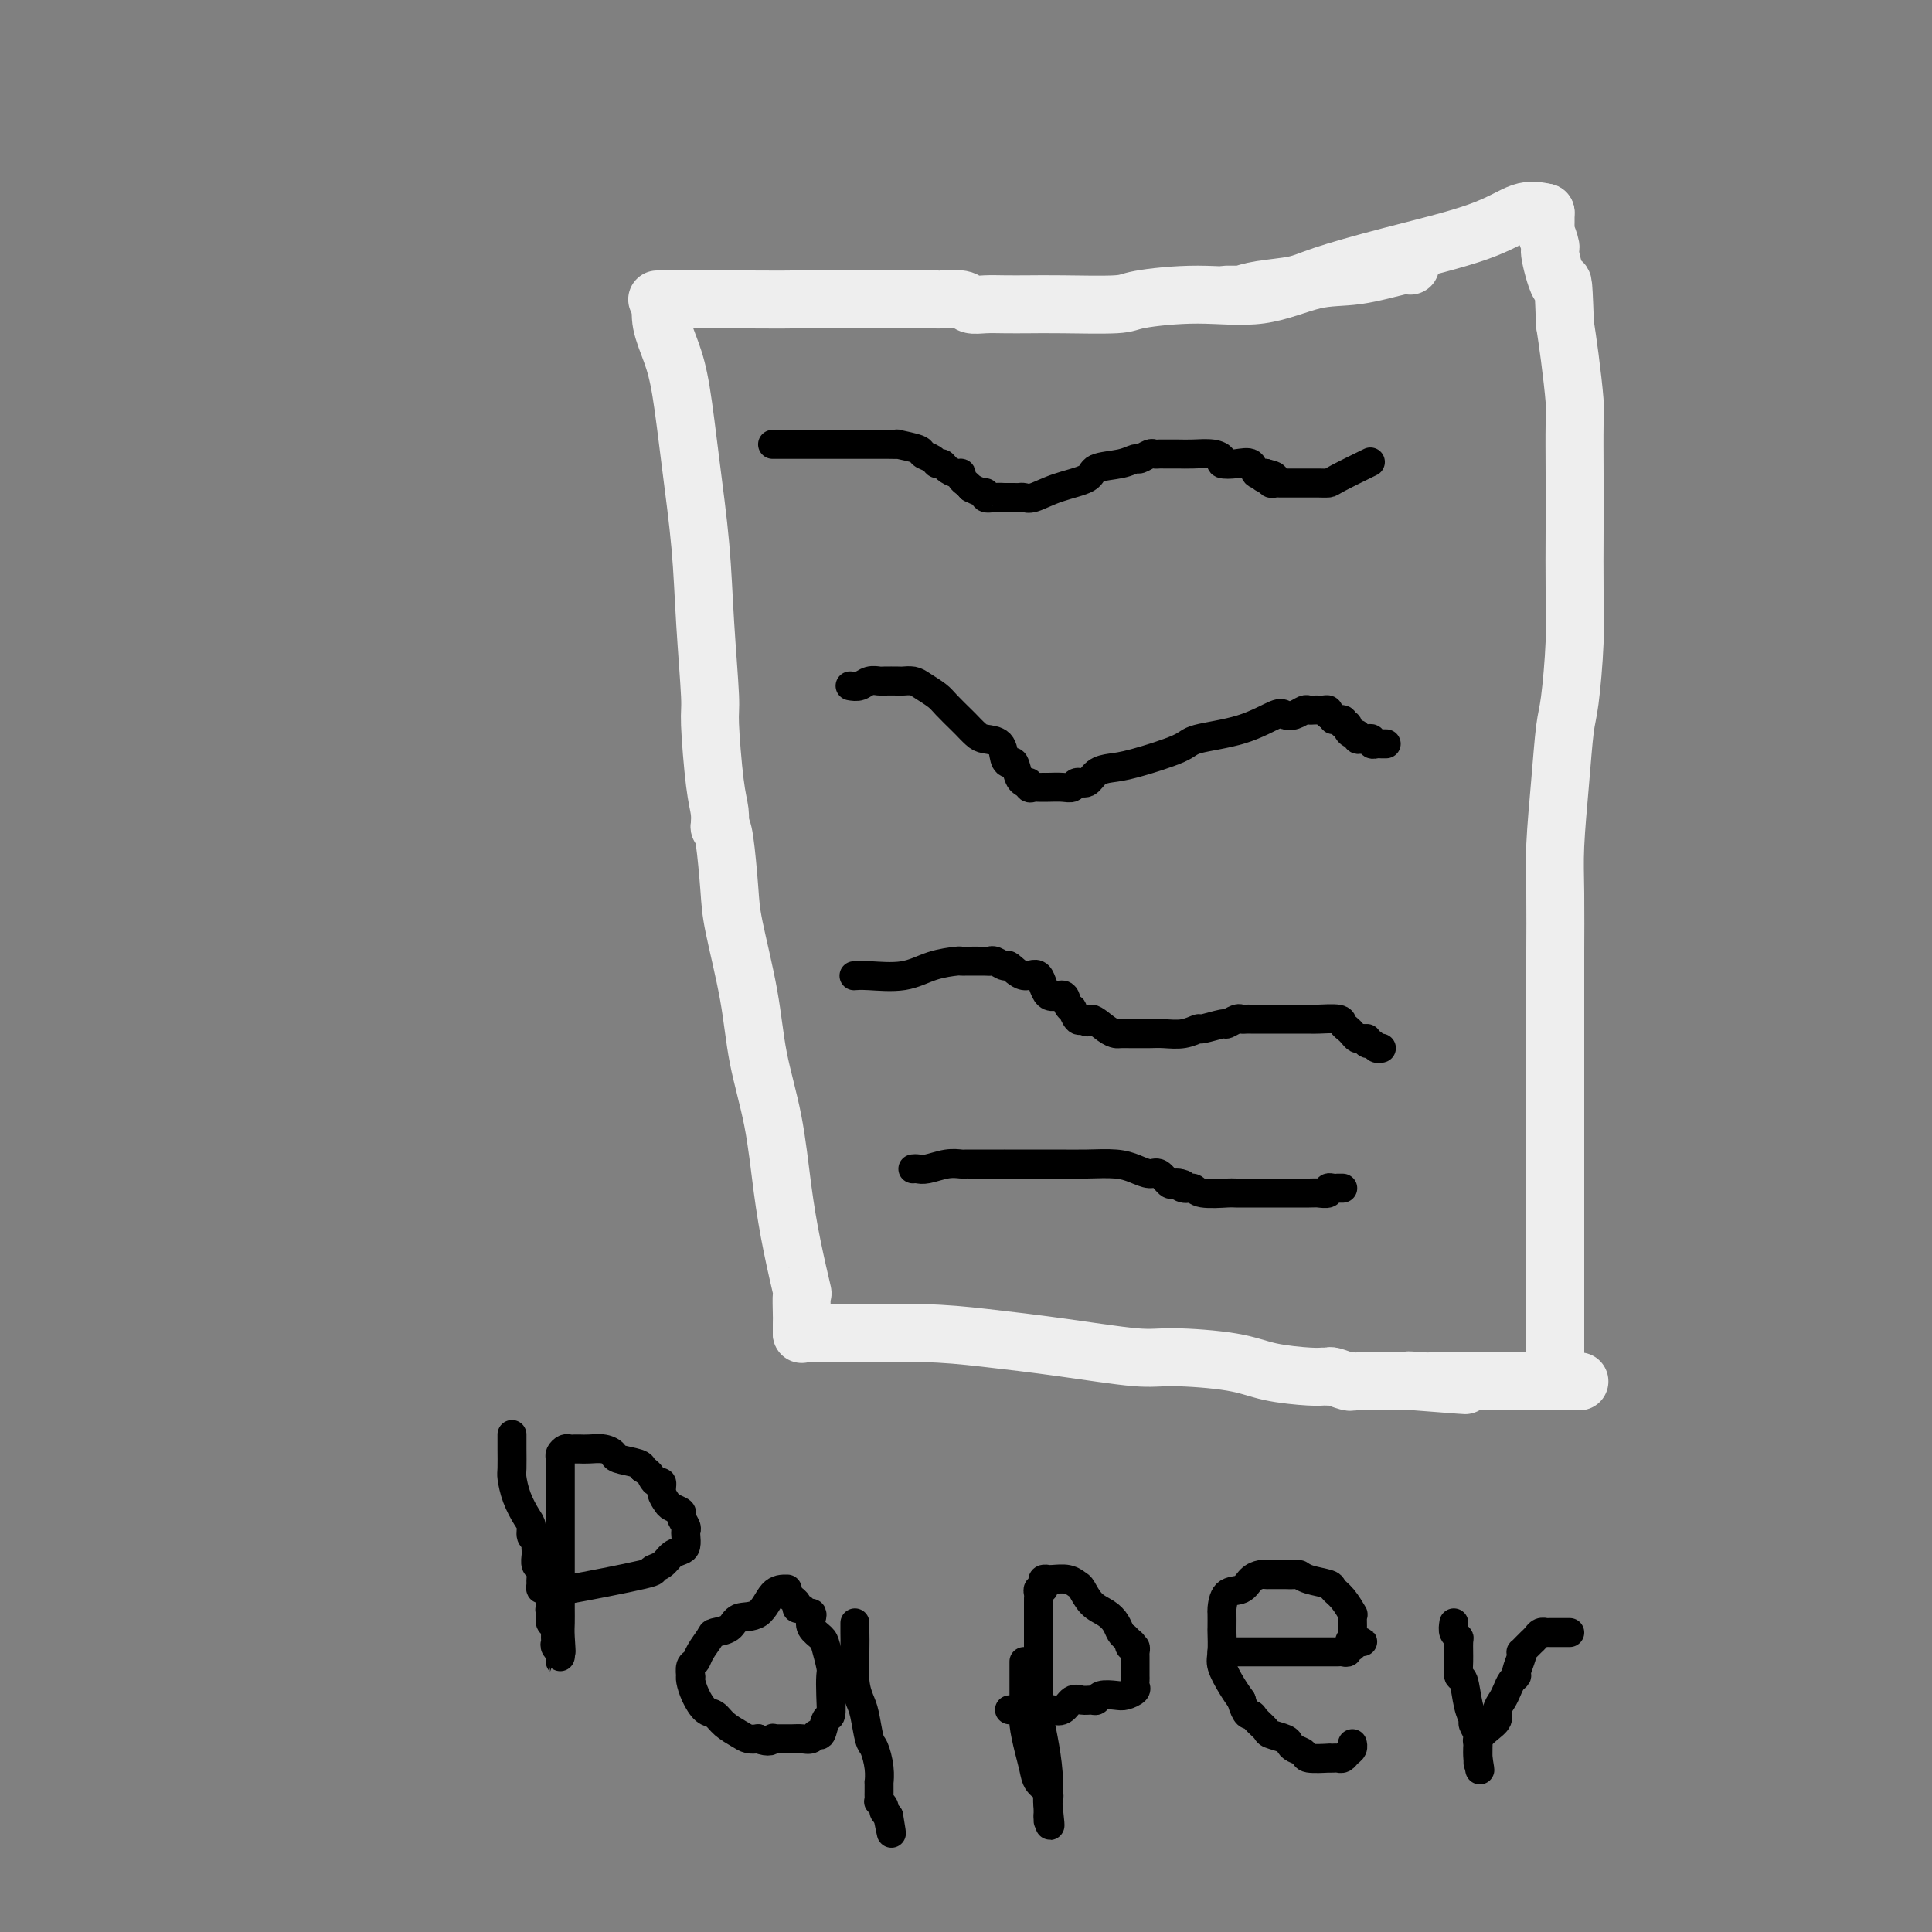 <svg viewBox='0 0 400 400' version='1.1' xmlns='http://www.w3.org/2000/svg' xmlns:xlink='http://www.w3.org/1999/xlink'><rect x="0" y="0" width="400" height="400" fill="#808080" stroke="none"/><g fill='none' stroke='#EEEEEE' stroke-width='12' stroke-linecap='round' stroke-linejoin='round'><path d='M292,55c-0.031,-0.221 -0.063,-0.442 -2,0c-1.937,0.442 -5.780,1.547 -9,2c-3.220,0.453 -5.817,0.255 -9,1c-3.183,0.745 -6.951,2.434 -11,3c-4.049,0.566 -8.378,0.008 -13,0c-4.622,-0.008 -9.537,0.534 -12,1c-2.463,0.466 -2.472,0.857 -5,1c-2.528,0.143 -7.574,0.039 -11,0c-3.426,-0.039 -5.233,-0.014 -7,0c-1.767,0.014 -3.493,0.018 -5,0c-1.507,-0.018 -2.794,-0.057 -4,0c-1.206,0.057 -2.330,0.212 -3,0c-0.670,-0.212 -0.886,-0.789 -2,-1c-1.114,-0.211 -3.125,-0.057 -4,0c-0.875,0.057 -0.615,0.015 -1,0c-0.385,-0.015 -1.417,-0.004 -2,0c-0.583,0.004 -0.717,0.001 -1,0c-0.283,-0.001 -0.714,-0.000 -1,0c-0.286,0.000 -0.427,0.000 -1,0c-0.573,-0.000 -1.577,-0.000 -3,0c-1.423,0.000 -3.264,0.000 -5,0c-1.736,-0.000 -3.368,-0.000 -5,0'/><path d='M176,62c-10.788,-0.155 -10.258,-0.041 -12,0c-1.742,0.041 -5.756,0.011 -9,0c-3.244,-0.011 -5.720,-0.003 -9,0c-3.280,0.003 -7.366,0.001 -9,0c-1.634,-0.001 -0.817,-0.000 0,0'/><path d='M137,62c-0.178,1.584 -0.356,3.169 0,5c0.356,1.831 1.247,3.909 2,6c0.753,2.091 1.369,4.196 2,8c0.631,3.804 1.279,9.307 2,15c0.721,5.693 1.517,11.576 2,17c0.483,5.424 0.655,10.390 1,16c0.345,5.610 0.863,11.864 1,15c0.137,3.136 -0.107,3.152 0,6c0.107,2.848 0.565,8.526 1,12c0.435,3.474 0.848,4.743 1,6c0.152,1.257 0.043,2.502 0,3c-0.043,0.498 -0.022,0.249 0,0'/><path d='M149,171c0.318,0.287 0.636,0.574 1,3c0.364,2.426 0.773,6.992 1,10c0.227,3.008 0.273,4.460 1,8c0.727,3.540 2.134,9.170 3,14c0.866,4.830 1.192,8.862 2,13c0.808,4.138 2.097,8.383 3,13c0.903,4.617 1.419,9.605 2,14c0.581,4.395 1.228,8.196 2,12c0.772,3.804 1.671,7.609 2,9c0.329,1.391 0.088,0.366 0,1c-0.088,0.634 -0.024,2.927 0,4c0.024,1.073 0.006,0.927 0,1c-0.006,0.073 -0.002,0.366 0,1c0.002,0.634 0.000,1.610 0,2c-0.000,0.390 -0.000,0.195 0,0'/><path d='M166,276c1.387,-0.005 2.775,-0.010 4,0c1.225,0.010 2.288,0.035 6,0c3.712,-0.035 10.075,-0.129 15,0c4.925,0.129 8.413,0.481 13,1c4.587,0.519 10.274,1.203 16,2c5.726,0.797 11.491,1.706 15,2c3.509,0.294 4.761,-0.026 8,0c3.239,0.026 8.465,0.400 12,1c3.535,0.600 5.379,1.428 8,2c2.621,0.572 6.019,0.889 8,1c1.981,0.111 2.545,0.016 3,0c0.455,-0.016 0.801,0.048 1,0c0.199,-0.048 0.253,-0.209 1,0c0.747,0.209 2.189,0.788 3,1c0.811,0.212 0.991,0.057 1,0c0.009,-0.057 -0.154,-0.015 0,0c0.154,0.015 0.627,0.004 1,0c0.373,-0.004 0.648,-0.001 1,0c0.352,0.001 0.781,0.000 1,0c0.219,-0.000 0.229,-0.000 1,0c0.771,0.000 2.303,0.000 3,0c0.697,-0.000 0.558,-0.000 1,0c0.442,0.000 1.465,0.000 2,0c0.535,-0.000 0.581,-0.000 1,0c0.419,0.000 1.209,0.000 2,0'/><path d='M293,286c19.824,1.547 5.885,0.415 1,0c-4.885,-0.415 -0.717,-0.111 1,0c1.717,0.111 0.984,0.030 1,0c0.016,-0.030 0.783,-0.008 1,0c0.217,0.008 -0.114,0.002 0,0c0.114,-0.002 0.672,-0.001 1,0c0.328,0.001 0.424,0.000 1,0c0.576,-0.000 1.630,-0.000 2,0c0.370,0.000 0.054,0.000 1,0c0.946,-0.000 3.154,-0.000 4,0c0.846,0.000 0.331,0.000 1,0c0.669,-0.000 2.522,-0.000 4,0c1.478,0.000 2.581,0.000 3,0c0.419,-0.000 0.154,-0.000 1,0c0.846,0.000 2.804,0.000 4,0c1.196,-0.000 1.630,-0.000 2,0c0.370,0.000 0.677,0.000 1,0c0.323,-0.000 0.664,-0.000 1,0c0.336,0.000 0.668,0.000 1,0'/><path d='M324,286c4.691,0.000 0.917,0.000 0,0c-0.917,0.000 1.022,0.000 2,0c0.978,0.000 0.994,0.000 1,0c0.006,0.000 0.003,0.000 0,0'/><path d='M322,282c0.000,-2.033 0.000,-4.066 0,-6c-0.000,-1.934 -0.000,-3.768 0,-8c0.000,-4.232 0.000,-10.862 0,-16c-0.000,-5.138 -0.000,-8.783 0,-13c0.000,-4.217 0.000,-9.007 0,-13c-0.000,-3.993 -0.001,-7.191 0,-11c0.001,-3.809 0.003,-8.229 0,-11c-0.003,-2.771 -0.012,-3.894 0,-7c0.012,-3.106 0.044,-8.197 0,-12c-0.044,-3.803 -0.166,-6.320 0,-10c0.166,-3.680 0.619,-8.523 1,-13c0.381,-4.477 0.691,-8.587 1,-11c0.309,-2.413 0.619,-3.130 1,-6c0.381,-2.870 0.834,-7.892 1,-12c0.166,-4.108 0.045,-7.301 0,-11c-0.045,-3.699 -0.015,-7.905 0,-12c0.015,-4.095 0.015,-8.078 0,-12c-0.015,-3.922 -0.045,-7.783 0,-10c0.045,-2.217 0.166,-2.789 0,-5c-0.166,-2.211 -0.619,-6.060 -1,-9c-0.381,-2.940 -0.691,-4.970 -1,-7'/><path d='M324,67c-0.410,-11.677 -0.436,-7.870 -1,-8c-0.564,-0.130 -1.668,-4.195 -2,-6c-0.332,-1.805 0.107,-1.348 0,-2c-0.107,-0.652 -0.761,-2.412 -1,-3c-0.239,-0.588 -0.064,-0.004 0,0c0.064,0.004 0.017,-0.574 0,-1c-0.017,-0.426 -0.005,-0.702 0,-1c0.005,-0.298 0.001,-0.619 0,-1c-0.001,-0.381 -0.000,-0.823 0,-1c0.000,-0.177 0.000,-0.088 0,0'/><path d='M320,44c-1.536,-0.330 -3.072,-0.660 -5,0c-1.928,0.660 -4.248,2.309 -9,4c-4.752,1.691 -11.936,3.424 -18,5c-6.064,1.576 -11.007,2.997 -14,4c-2.993,1.003 -4.034,1.589 -6,2c-1.966,0.411 -4.855,0.646 -7,1c-2.145,0.354 -3.545,0.827 -4,1c-0.455,0.173 0.036,0.046 0,0c-0.036,-0.046 -0.597,-0.012 -1,0c-0.403,0.012 -0.647,0.003 -1,0c-0.353,-0.003 -0.815,-0.001 -1,0c-0.185,0.001 -0.092,0.000 0,0'/></g>
<g fill='none' stroke='#000000' stroke-width='6' stroke-linecap='round' stroke-linejoin='round'><path d='M160,92c-0.088,0.000 -0.177,0.000 1,0c1.177,-0.000 3.618,-0.000 6,0c2.382,0.000 4.704,0.000 6,0c1.296,-0.000 1.565,-0.000 2,0c0.435,0.000 1.034,0.000 2,0c0.966,-0.000 2.299,-0.000 3,0c0.701,0.000 0.771,0.000 1,0c0.229,-0.000 0.618,-0.001 1,0c0.382,0.001 0.758,0.003 1,0c0.242,-0.003 0.350,-0.012 1,0c0.650,0.012 1.841,0.044 2,0c0.159,-0.044 -0.715,-0.166 0,0c0.715,0.166 3.018,0.618 4,1c0.982,0.382 0.643,0.694 1,1c0.357,0.306 1.408,0.608 2,1c0.592,0.392 0.723,0.875 1,1c0.277,0.125 0.700,-0.107 1,0c0.300,0.107 0.476,0.553 1,1c0.524,0.447 1.397,0.893 2,1c0.603,0.107 0.935,-0.126 1,0c0.065,0.126 -0.136,0.611 0,1c0.136,0.389 0.610,0.683 1,1c0.390,0.317 0.695,0.659 1,1'/><path d='M201,101c3.024,1.558 3.082,0.953 3,1c-0.082,0.047 -0.306,0.745 0,1c0.306,0.255 1.143,0.068 2,0c0.857,-0.068 1.735,-0.018 2,0c0.265,0.018 -0.084,0.004 0,0c0.084,-0.004 0.601,0.000 1,0c0.399,-0.000 0.680,-0.006 1,0c0.320,0.006 0.678,0.024 1,0c0.322,-0.024 0.608,-0.090 1,0c0.392,0.090 0.892,0.337 2,0c1.108,-0.337 2.826,-1.257 5,-2c2.174,-0.743 4.805,-1.308 6,-2c1.195,-0.692 0.954,-1.510 2,-2c1.046,-0.490 3.379,-0.653 5,-1c1.621,-0.347 2.528,-0.878 3,-1c0.472,-0.122 0.508,0.163 1,0c0.492,-0.163 1.441,-0.776 2,-1c0.559,-0.224 0.730,-0.060 1,0c0.270,0.060 0.641,0.016 1,0c0.359,-0.016 0.708,-0.005 1,0c0.292,0.005 0.527,0.004 1,0c0.473,-0.004 1.182,-0.012 2,0c0.818,0.012 1.744,0.042 3,0c1.256,-0.042 2.841,-0.157 4,0c1.159,0.157 1.892,0.585 2,1c0.108,0.415 -0.410,0.816 0,1c0.410,0.184 1.749,0.153 3,0c1.251,-0.153 2.414,-0.426 3,0c0.586,0.426 0.596,1.550 1,2c0.404,0.450 1.202,0.225 2,0'/><path d='M262,98c3.726,0.862 1.039,1.015 0,1c-1.039,-0.015 -0.432,-0.200 0,0c0.432,0.200 0.688,0.786 1,1c0.312,0.214 0.679,0.057 1,0c0.321,-0.057 0.597,-0.015 1,0c0.403,0.015 0.934,0.004 1,0c0.066,-0.004 -0.332,-0.001 0,0c0.332,0.001 1.395,0.000 2,0c0.605,-0.000 0.754,-0.000 1,0c0.246,0.000 0.590,-0.000 1,0c0.410,0.000 0.888,0.000 1,0c0.112,-0.000 -0.140,-0.001 0,0c0.140,0.001 0.673,0.003 1,0c0.327,-0.003 0.450,-0.012 1,0c0.550,0.012 1.529,0.044 2,0c0.471,-0.044 0.435,-0.166 2,-1c1.565,-0.834 4.733,-2.381 6,-3c1.267,-0.619 0.634,-0.309 0,0'/><path d='M176,142c0.678,0.113 1.355,0.226 2,0c0.645,-0.226 1.257,-0.793 2,-1c0.743,-0.207 1.617,-0.056 2,0c0.383,0.056 0.275,0.017 1,0c0.725,-0.017 2.281,-0.012 3,0c0.719,0.012 0.600,0.032 1,0c0.400,-0.032 1.319,-0.117 2,0c0.681,0.117 1.123,0.436 2,1c0.877,0.564 2.189,1.373 3,2c0.811,0.627 1.122,1.071 2,2c0.878,0.929 2.323,2.341 3,3c0.677,0.659 0.587,0.565 1,1c0.413,0.435 1.329,1.399 2,2c0.671,0.601 1.097,0.838 2,1c0.903,0.162 2.283,0.250 3,1c0.717,0.750 0.770,2.162 1,3c0.230,0.838 0.636,1.100 1,1c0.364,-0.100 0.685,-0.563 1,0c0.315,0.563 0.623,2.152 1,3c0.377,0.848 0.822,0.957 1,1c0.178,0.043 0.089,0.022 0,0'/><path d='M212,162c1.013,1.177 1.045,0.119 1,0c-0.045,-0.119 -0.169,0.700 0,1c0.169,0.300 0.629,0.080 1,0c0.371,-0.080 0.653,-0.020 1,0c0.347,0.020 0.761,0.001 1,0c0.239,-0.001 0.305,0.016 1,0c0.695,-0.016 2.020,-0.063 3,0c0.980,0.063 1.616,0.238 2,0c0.384,-0.238 0.516,-0.888 1,-1c0.484,-0.112 1.321,0.314 2,0c0.679,-0.314 1.201,-1.369 2,-2c0.799,-0.631 1.873,-0.839 3,-1c1.127,-0.161 2.305,-0.275 5,-1c2.695,-0.725 6.906,-2.061 9,-3c2.094,-0.939 2.069,-1.480 4,-2c1.931,-0.520 5.816,-1.019 9,-2c3.184,-0.981 5.665,-2.445 7,-3c1.335,-0.555 1.524,-0.201 2,0c0.476,0.201 1.241,0.250 2,0c0.759,-0.250 1.513,-0.799 2,-1c0.487,-0.201 0.709,-0.055 1,0c0.291,0.055 0.653,0.017 1,0c0.347,-0.017 0.681,-0.015 1,0c0.319,0.015 0.624,0.042 1,0c0.376,-0.042 0.822,-0.155 1,0c0.178,0.155 0.089,0.577 0,1'/><path d='M275,148c1.802,0.244 0.808,0.853 1,1c0.192,0.147 1.571,-0.167 2,0c0.429,0.167 -0.091,0.814 0,1c0.091,0.186 0.794,-0.090 1,0c0.206,0.090 -0.085,0.546 0,1c0.085,0.454 0.547,0.907 1,1c0.453,0.093 0.896,-0.172 1,0c0.104,0.172 -0.131,0.782 0,1c0.131,0.218 0.626,0.044 1,0c0.374,-0.044 0.625,0.041 1,0c0.375,-0.041 0.875,-0.207 1,0c0.125,0.207 -0.124,0.788 0,1c0.124,0.212 0.621,0.057 1,0c0.379,-0.057 0.641,-0.015 1,0c0.359,0.015 0.817,0.004 1,0c0.183,-0.004 0.092,-0.002 0,0'/><path d='M177,202c-0.166,0.014 -0.331,0.028 0,0c0.331,-0.028 1.159,-0.099 3,0c1.841,0.099 4.694,0.366 7,0c2.306,-0.366 4.064,-1.366 6,-2c1.936,-0.634 4.050,-0.902 5,-1c0.950,-0.098 0.737,-0.026 1,0c0.263,0.026 1.000,0.006 1,0c-0.000,-0.006 -0.739,0.003 0,0c0.739,-0.003 2.956,-0.017 4,0c1.044,0.017 0.915,0.066 1,0c0.085,-0.066 0.383,-0.246 1,0c0.617,0.246 1.553,0.919 2,1c0.447,0.081 0.403,-0.429 1,0c0.597,0.429 1.833,1.796 3,2c1.167,0.204 2.264,-0.754 3,0c0.736,0.754 1.111,3.219 2,4c0.889,0.781 2.294,-0.123 3,0c0.706,0.123 0.714,1.273 1,2c0.286,0.727 0.850,1.030 1,1c0.150,-0.030 -0.113,-0.393 0,0c0.113,0.393 0.604,1.541 1,2c0.396,0.459 0.698,0.230 1,0'/><path d='M224,211c1.694,1.287 1.428,0.005 2,0c0.572,-0.005 1.983,1.267 3,2c1.017,0.733 1.641,0.929 2,1c0.359,0.071 0.454,0.019 1,0c0.546,-0.019 1.542,-0.004 2,0c0.458,0.004 0.379,-0.003 1,0c0.621,0.003 1.942,0.016 3,0c1.058,-0.016 1.853,-0.061 3,0c1.147,0.061 2.645,0.228 4,0c1.355,-0.228 2.566,-0.849 3,-1c0.434,-0.151 0.091,0.170 1,0c0.909,-0.170 3.070,-0.830 4,-1c0.930,-0.170 0.629,0.151 1,0c0.371,-0.151 1.413,-0.772 2,-1c0.587,-0.228 0.719,-0.061 1,0c0.281,0.061 0.713,0.016 1,0c0.287,-0.016 0.431,-0.004 1,0c0.569,0.004 1.564,0.001 2,0c0.436,-0.001 0.313,-0.000 1,0c0.687,0.000 2.184,-0.001 3,0c0.816,0.001 0.950,0.003 2,0c1.050,-0.003 3.016,-0.012 4,0c0.984,0.012 0.984,0.044 2,0c1.016,-0.044 3.046,-0.166 4,0c0.954,0.166 0.833,0.619 1,1c0.167,0.381 0.622,0.690 1,1c0.378,0.310 0.679,0.622 1,1c0.321,0.378 0.663,0.822 1,1c0.337,0.178 0.668,0.089 1,0'/><path d='M282,215c1.013,0.554 1.046,-0.062 1,0c-0.046,0.062 -0.170,0.801 0,1c0.170,0.199 0.633,-0.143 1,0c0.367,0.143 0.637,0.769 1,1c0.363,0.231 0.818,0.066 1,0c0.182,-0.066 0.091,-0.033 0,0'/><path d='M189,242c0.295,-0.030 0.590,-0.061 1,0c0.410,0.061 0.935,0.212 2,0c1.065,-0.212 2.670,-0.789 4,-1c1.330,-0.211 2.384,-0.057 3,0c0.616,0.057 0.792,0.015 1,0c0.208,-0.015 0.446,-0.004 1,0c0.554,0.004 1.424,0.001 2,0c0.576,-0.001 0.857,-0.000 1,0c0.143,0.000 0.147,0.000 1,0c0.853,-0.000 2.554,0.000 3,0c0.446,-0.000 -0.362,-0.001 0,0c0.362,0.001 1.896,0.003 4,0c2.104,-0.003 4.780,-0.011 7,0c2.220,0.011 3.984,0.039 6,0c2.016,-0.039 4.284,-0.147 6,0c1.716,0.147 2.879,0.547 4,1c1.121,0.453 2.198,0.958 3,1c0.802,0.042 1.328,-0.381 2,0c0.672,0.381 1.489,1.564 2,2c0.511,0.436 0.718,0.125 1,0c0.282,-0.125 0.641,-0.062 1,0'/><path d='M244,245c1.980,0.554 0.430,-0.062 0,0c-0.430,0.062 0.261,0.801 1,1c0.739,0.199 1.526,-0.143 2,0c0.474,0.143 0.637,0.770 2,1c1.363,0.230 3.928,0.062 5,0c1.072,-0.062 0.653,-0.017 2,0c1.347,0.017 4.460,0.006 6,0c1.540,-0.006 1.508,-0.005 3,0c1.492,0.005 4.508,0.015 6,0c1.492,-0.015 1.462,-0.057 2,0c0.538,0.057 1.646,0.211 2,0c0.354,-0.211 -0.045,-0.789 0,-1c0.045,-0.211 0.534,-0.057 1,0c0.466,0.057 0.908,0.015 1,0c0.092,-0.015 -0.168,-0.004 0,0c0.168,0.004 0.762,0.001 1,0c0.238,-0.001 0.119,-0.001 0,0'/><path d='M106,297c0.001,0.308 0.002,0.616 0,1c-0.002,0.384 -0.008,0.845 0,2c0.008,1.155 0.031,3.005 0,4c-0.031,0.995 -0.114,1.135 0,2c0.114,0.865 0.427,2.455 1,4c0.573,1.545 1.407,3.044 2,4c0.593,0.956 0.943,1.370 1,2c0.057,0.630 -0.181,1.477 0,2c0.181,0.523 0.779,0.721 1,1c0.221,0.279 0.063,0.637 0,1c-0.063,0.363 -0.031,0.731 0,1c0.031,0.269 0.061,0.439 0,1c-0.061,0.561 -0.213,1.514 0,2c0.213,0.486 0.792,0.506 1,1c0.208,0.494 0.045,1.463 0,2c-0.045,0.537 0.027,0.641 0,1c-0.027,0.359 -0.151,0.973 0,1c0.151,0.027 0.579,-0.531 1,0c0.421,0.531 0.835,2.152 1,3c0.165,0.848 0.083,0.924 0,1'/><path d='M114,333c1.239,5.808 0.336,2.330 0,1c-0.336,-1.330 -0.104,-0.510 0,0c0.104,0.510 0.080,0.710 0,1c-0.080,0.290 -0.218,0.669 0,1c0.218,0.331 0.791,0.614 1,1c0.209,0.386 0.055,0.877 0,1c-0.055,0.123 -0.011,-0.121 0,0c0.011,0.121 -0.011,0.606 0,1c0.011,0.394 0.056,0.697 0,1c-0.056,0.303 -0.211,0.608 0,1c0.211,0.392 0.789,0.873 1,1c0.211,0.127 0.057,-0.099 0,0c-0.057,0.099 -0.015,0.524 0,1c0.015,0.476 0.004,1.004 0,1c-0.004,-0.004 -0.001,-0.540 0,-1c0.001,-0.460 0.000,-0.846 0,-1c-0.000,-0.154 -0.000,-0.077 0,0'/><path d='M116,342c0.309,0.858 0.083,-1.498 0,-3c-0.083,-1.502 -0.022,-2.148 0,-3c0.022,-0.852 0.006,-1.908 0,-3c-0.006,-1.092 -0.002,-2.221 0,-3c0.002,-0.779 0.000,-1.208 0,-2c-0.000,-0.792 -0.000,-1.945 0,-3c0.000,-1.055 0.000,-2.010 0,-3c-0.000,-0.990 -0.000,-2.013 0,-3c0.000,-0.987 0.000,-1.938 0,-3c-0.000,-1.062 -0.000,-2.234 0,-3c0.000,-0.766 0.000,-1.126 0,-2c-0.000,-0.874 -0.000,-2.261 0,-3c0.000,-0.739 0.000,-0.828 0,-1c-0.000,-0.172 -0.001,-0.427 0,-1c0.001,-0.573 0.003,-1.464 0,-2c-0.003,-0.536 -0.012,-0.718 0,-1c0.012,-0.282 0.045,-0.664 0,-1c-0.045,-0.336 -0.167,-0.626 0,-1c0.167,-0.374 0.624,-0.832 1,-1c0.376,-0.168 0.670,-0.046 1,0c0.330,0.046 0.695,0.015 1,0c0.305,-0.015 0.551,-0.015 1,0c0.449,0.015 1.101,0.046 2,0c0.899,-0.046 2.045,-0.167 3,0c0.955,0.167 1.720,0.622 2,1c0.280,0.378 0.075,0.679 1,1c0.925,0.321 2.978,0.663 4,1c1.022,0.337 1.011,0.668 1,1'/><path d='M133,304c1.647,1.004 1.765,1.516 2,2c0.235,0.484 0.586,0.942 1,1c0.414,0.058 0.889,-0.282 1,0c0.111,0.282 -0.143,1.188 0,2c0.143,0.812 0.683,1.531 1,2c0.317,0.469 0.411,0.689 1,1c0.589,0.311 1.674,0.712 2,1c0.326,0.288 -0.108,0.462 0,1c0.108,0.538 0.759,1.440 1,2c0.241,0.560 0.072,0.779 0,1c-0.072,0.221 -0.049,0.444 0,1c0.049,0.556 0.123,1.445 0,2c-0.123,0.555 -0.442,0.776 -1,1c-0.558,0.224 -1.354,0.449 -2,1c-0.646,0.551 -1.143,1.426 -2,2c-0.857,0.574 -2.075,0.847 -2,1c0.075,0.153 1.443,0.185 -2,1c-3.443,0.815 -11.696,2.412 -15,3c-3.304,0.588 -1.658,0.168 -1,0c0.658,-0.168 0.329,-0.084 0,0'/><path d='M163,329c-1.040,-0.014 -2.079,-0.029 -3,1c-0.921,1.029 -1.723,3.100 -3,4c-1.277,0.900 -3.028,0.629 -4,1c-0.972,0.371 -1.163,1.385 -2,2c-0.837,0.615 -2.319,0.832 -3,1c-0.681,0.168 -0.561,0.287 -1,1c-0.439,0.713 -1.438,2.019 -2,3c-0.562,0.981 -0.687,1.637 -1,2c-0.313,0.363 -0.814,0.431 -1,1c-0.186,0.569 -0.058,1.638 0,2c0.058,0.362 0.046,0.019 0,0c-0.046,-0.019 -0.127,0.288 0,1c0.127,0.712 0.460,1.829 1,3c0.540,1.171 1.285,2.394 2,3c0.715,0.606 1.399,0.593 2,1c0.601,0.407 1.120,1.233 2,2c0.880,0.767 2.122,1.476 3,2c0.878,0.524 1.394,0.864 2,1c0.606,0.136 1.303,0.068 2,0'/><path d='M157,360c2.386,0.928 2.852,0.248 3,0c0.148,-0.248 -0.020,-0.065 0,0c0.020,0.065 0.229,0.013 1,0c0.771,-0.013 2.105,0.014 3,0c0.895,-0.014 1.353,-0.067 2,0c0.647,0.067 1.484,0.256 2,0c0.516,-0.256 0.713,-0.955 1,-1c0.287,-0.045 0.665,0.566 1,0c0.335,-0.566 0.627,-2.310 1,-3c0.373,-0.690 0.829,-0.328 1,-1c0.171,-0.672 0.058,-2.378 0,-4c-0.058,-1.622 -0.062,-3.158 0,-4c0.062,-0.842 0.188,-0.988 0,-2c-0.188,-1.012 -0.691,-2.888 -1,-4c-0.309,-1.112 -0.426,-1.460 -1,-2c-0.574,-0.540 -1.607,-1.273 -2,-2c-0.393,-0.727 -0.148,-1.448 0,-2c0.148,-0.552 0.198,-0.935 0,-1c-0.198,-0.065 -0.645,0.189 -1,0c-0.355,-0.189 -0.617,-0.821 -1,-1c-0.383,-0.179 -0.886,0.096 -1,0c-0.114,-0.096 0.162,-0.564 0,-1c-0.162,-0.436 -0.760,-0.839 -1,-1c-0.240,-0.161 -0.120,-0.081 0,0'/><path d='M177,336c0.002,0.390 0.003,0.779 0,1c-0.003,0.221 -0.012,0.272 0,1c0.012,0.728 0.045,2.132 0,4c-0.045,1.868 -0.167,4.200 0,6c0.167,1.800 0.623,3.069 1,4c0.377,0.931 0.675,1.526 1,3c0.325,1.474 0.675,3.829 1,5c0.325,1.171 0.623,1.158 1,2c0.377,0.842 0.833,2.540 1,4c0.167,1.460 0.045,2.682 0,3c-0.045,0.318 -0.013,-0.270 0,0c0.013,0.270 0.007,1.396 0,2c-0.007,0.604 -0.017,0.687 0,1c0.017,0.313 0.060,0.857 0,1c-0.060,0.143 -0.222,-0.116 0,0c0.222,0.116 0.829,0.608 1,1c0.171,0.392 -0.094,0.683 0,1c0.094,0.317 0.547,0.658 1,1'/><path d='M184,376c1.089,6.444 0.311,2.556 0,1c-0.311,-1.556 -0.156,-0.778 0,0'/><path d='M212,344c-0.000,0.049 -0.001,0.097 0,1c0.001,0.903 0.003,2.660 0,4c-0.003,1.340 -0.012,2.263 0,3c0.012,0.737 0.043,1.289 0,2c-0.043,0.711 -0.162,1.579 0,3c0.162,1.421 0.604,3.393 1,5c0.396,1.607 0.747,2.850 1,4c0.253,1.150 0.407,2.206 1,3c0.593,0.794 1.623,1.326 2,2c0.377,0.674 0.101,1.492 0,2c-0.101,0.508 -0.027,0.708 0,1c0.027,0.292 0.007,0.676 0,1c-0.007,0.324 -0.002,0.587 0,1c0.002,0.413 0.001,0.975 0,1c-0.001,0.025 -0.000,-0.488 0,-1'/><path d='M217,376c0.777,4.562 0.218,-0.031 0,-2c-0.218,-1.969 -0.097,-1.312 0,-2c0.097,-0.688 0.170,-2.720 0,-5c-0.170,-2.280 -0.581,-4.809 -1,-7c-0.419,-2.191 -0.844,-4.046 -1,-6c-0.156,-1.954 -0.042,-4.007 0,-6c0.042,-1.993 0.011,-3.924 0,-5c-0.011,-1.076 -0.003,-1.296 0,-2c0.003,-0.704 0.001,-1.890 0,-3c-0.001,-1.110 0.000,-2.142 0,-3c-0.000,-0.858 -0.001,-1.540 0,-2c0.001,-0.460 0.004,-0.697 0,-1c-0.004,-0.303 -0.015,-0.672 0,-1c0.015,-0.328 0.056,-0.613 0,-1c-0.056,-0.387 -0.207,-0.874 0,-1c0.207,-0.126 0.773,0.110 1,0c0.227,-0.110 0.115,-0.565 0,-1c-0.115,-0.435 -0.231,-0.850 0,-1c0.231,-0.150 0.811,-0.037 1,0c0.189,0.037 -0.014,-0.003 0,0c0.014,0.003 0.243,0.049 1,0c0.757,-0.049 2.041,-0.193 3,0c0.959,0.193 1.595,0.723 2,1c0.405,0.277 0.581,0.301 1,1c0.419,0.699 1.082,2.071 2,3c0.918,0.929 2.091,1.414 3,2c0.909,0.586 1.552,1.273 2,2c0.448,0.727 0.699,1.493 1,2c0.301,0.507 0.650,0.753 1,1'/><path d='M233,339c2.099,2.018 1.347,1.062 1,1c-0.347,-0.062 -0.289,0.771 0,1c0.289,0.229 0.810,-0.146 1,0c0.190,0.146 0.051,0.813 0,1c-0.051,0.187 -0.014,-0.105 0,0c0.014,0.105 0.004,0.606 0,1c-0.004,0.394 -0.001,0.679 0,1c0.001,0.321 0.000,0.677 0,1c-0.000,0.323 -0.001,0.611 0,1c0.001,0.389 0.002,0.877 0,1c-0.002,0.123 -0.007,-0.121 0,0c0.007,0.121 0.025,0.607 0,1c-0.025,0.393 -0.094,0.693 0,1c0.094,0.307 0.351,0.622 0,1c-0.351,0.378 -1.312,0.819 -2,1c-0.688,0.181 -1.104,0.102 -2,0c-0.896,-0.102 -2.270,-0.225 -3,0c-0.730,0.225 -0.814,0.800 -1,1c-0.186,0.200 -0.473,0.025 -1,0c-0.527,-0.025 -1.292,0.098 -2,0c-0.708,-0.098 -1.358,-0.419 -2,0c-0.642,0.419 -1.275,1.576 -2,2c-0.725,0.424 -1.542,0.114 -2,0c-0.458,-0.114 -0.556,-0.030 -1,0c-0.444,0.030 -1.232,0.008 -2,0c-0.768,-0.008 -1.516,-0.002 -2,0c-0.484,0.002 -0.704,0.001 -1,0c-0.296,-0.001 -0.667,-0.000 -1,0c-0.333,0.000 -0.628,0.000 -1,0c-0.372,-0.000 -0.821,-0.000 -1,0c-0.179,0.000 -0.090,0.000 0,0'/><path d='M253,342c1.118,-0.000 2.237,-0.000 3,0c0.763,0.000 1.171,0.000 3,0c1.829,-0.000 5.078,-0.000 7,0c1.922,0.000 2.518,0.000 3,0c0.482,-0.000 0.850,-0.000 2,0c1.150,0.000 3.083,0.001 4,0c0.917,-0.001 0.819,-0.004 1,0c0.181,0.004 0.641,0.016 1,0c0.359,-0.016 0.618,-0.060 1,0c0.382,0.060 0.886,0.222 1,0c0.114,-0.222 -0.162,-0.829 0,-1c0.162,-0.171 0.760,0.094 1,0c0.240,-0.094 0.120,-0.547 0,-1'/><path d='M280,340c4.177,-0.268 1.119,0.062 0,0c-1.119,-0.062 -0.300,-0.515 0,-1c0.300,-0.485 0.082,-1.003 0,-1c-0.082,0.003 -0.028,0.527 0,0c0.028,-0.527 0.028,-2.106 0,-3c-0.028,-0.894 -0.085,-1.104 0,-1c0.085,0.104 0.311,0.523 0,0c-0.311,-0.523 -1.158,-1.986 -2,-3c-0.842,-1.014 -1.677,-1.578 -2,-2c-0.323,-0.422 -0.133,-0.702 -1,-1c-0.867,-0.298 -2.790,-0.616 -4,-1c-1.210,-0.384 -1.708,-0.835 -2,-1c-0.292,-0.165 -0.379,-0.044 -1,0c-0.621,0.044 -1.776,0.011 -2,0c-0.224,-0.011 0.484,-0.001 0,0c-0.484,0.001 -2.159,-0.006 -3,0c-0.841,0.006 -0.849,0.027 -1,0c-0.151,-0.027 -0.447,-0.101 -1,0c-0.553,0.101 -1.364,0.378 -2,1c-0.636,0.622 -1.099,1.589 -2,2c-0.901,0.411 -2.242,0.264 -3,1c-0.758,0.736 -0.935,2.354 -1,3c-0.065,0.646 -0.019,0.321 0,1c0.019,0.679 0.011,2.363 0,3c-0.011,0.637 -0.025,0.229 0,1c0.025,0.771 0.089,2.722 0,4c-0.089,1.278 -0.332,1.882 0,3c0.332,1.118 1.238,2.748 2,4c0.762,1.252 1.381,2.126 2,3'/><path d='M257,352c1.043,3.587 1.649,3.055 2,3c0.351,-0.055 0.447,0.366 1,1c0.553,0.634 1.561,1.479 2,2c0.439,0.521 0.307,0.717 1,1c0.693,0.283 2.210,0.654 3,1c0.790,0.346 0.854,0.667 1,1c0.146,0.333 0.374,0.678 1,1c0.626,0.322 1.649,0.622 2,1c0.351,0.378 0.030,0.833 1,1c0.970,0.167 3.230,0.046 4,0c0.770,-0.046 0.052,-0.015 0,0c-0.052,0.015 0.564,0.015 1,0c0.436,-0.015 0.691,-0.046 1,0c0.309,0.046 0.671,0.170 1,0c0.329,-0.170 0.624,-0.634 1,-1c0.376,-0.366 0.833,-0.634 1,-1c0.167,-0.366 0.045,-0.829 0,-1c-0.045,-0.171 -0.013,-0.049 0,0c0.013,0.049 0.006,0.024 0,0'/><path d='M301,336c-0.114,0.736 -0.227,1.473 0,2c0.227,0.527 0.796,0.845 1,1c0.204,0.155 0.043,0.149 0,1c-0.043,0.851 0.031,2.561 0,4c-0.031,1.439 -0.167,2.608 0,3c0.167,0.392 0.637,0.007 1,1c0.363,0.993 0.619,3.366 1,5c0.381,1.634 0.887,2.531 1,3c0.113,0.469 -0.166,0.510 0,1c0.166,0.490 0.776,1.428 1,2c0.224,0.572 0.060,0.779 0,1c-0.060,0.221 -0.016,0.456 0,1c0.016,0.544 0.004,1.397 0,2c-0.004,0.603 -0.001,0.955 0,1c0.001,0.045 0.000,-0.219 0,0c-0.000,0.219 -0.000,0.920 0,1c0.000,0.080 0.000,-0.460 0,-1'/><path d='M306,364c0.767,4.504 0.185,1.765 0,0c-0.185,-1.765 0.027,-2.556 0,-3c-0.027,-0.444 -0.291,-0.542 0,-1c0.291,-0.458 1.139,-1.277 2,-2c0.861,-0.723 1.736,-1.349 2,-2c0.264,-0.651 -0.083,-1.327 0,-2c0.083,-0.673 0.596,-1.344 1,-2c0.404,-0.656 0.701,-1.296 1,-2c0.299,-0.704 0.602,-1.471 1,-2c0.398,-0.529 0.890,-0.820 1,-1c0.110,-0.180 -0.164,-0.247 0,-1c0.164,-0.753 0.765,-2.191 1,-3c0.235,-0.809 0.105,-0.990 0,-1c-0.105,-0.010 -0.183,0.151 0,0c0.183,-0.151 0.627,-0.615 1,-1c0.373,-0.385 0.673,-0.692 1,-1c0.327,-0.308 0.679,-0.619 1,-1c0.321,-0.381 0.611,-0.834 1,-1c0.389,-0.166 0.877,-0.044 1,0c0.123,0.044 -0.121,0.012 0,0c0.121,-0.012 0.606,-0.003 1,0c0.394,0.003 0.698,0.001 1,0c0.302,-0.001 0.603,-0.000 1,0c0.397,0.000 0.890,0.000 1,0c0.110,-0.000 -0.163,-0.000 0,0c0.163,0.000 0.761,0.000 1,0c0.239,-0.000 0.120,-0.000 0,0'/></g>
</svg>